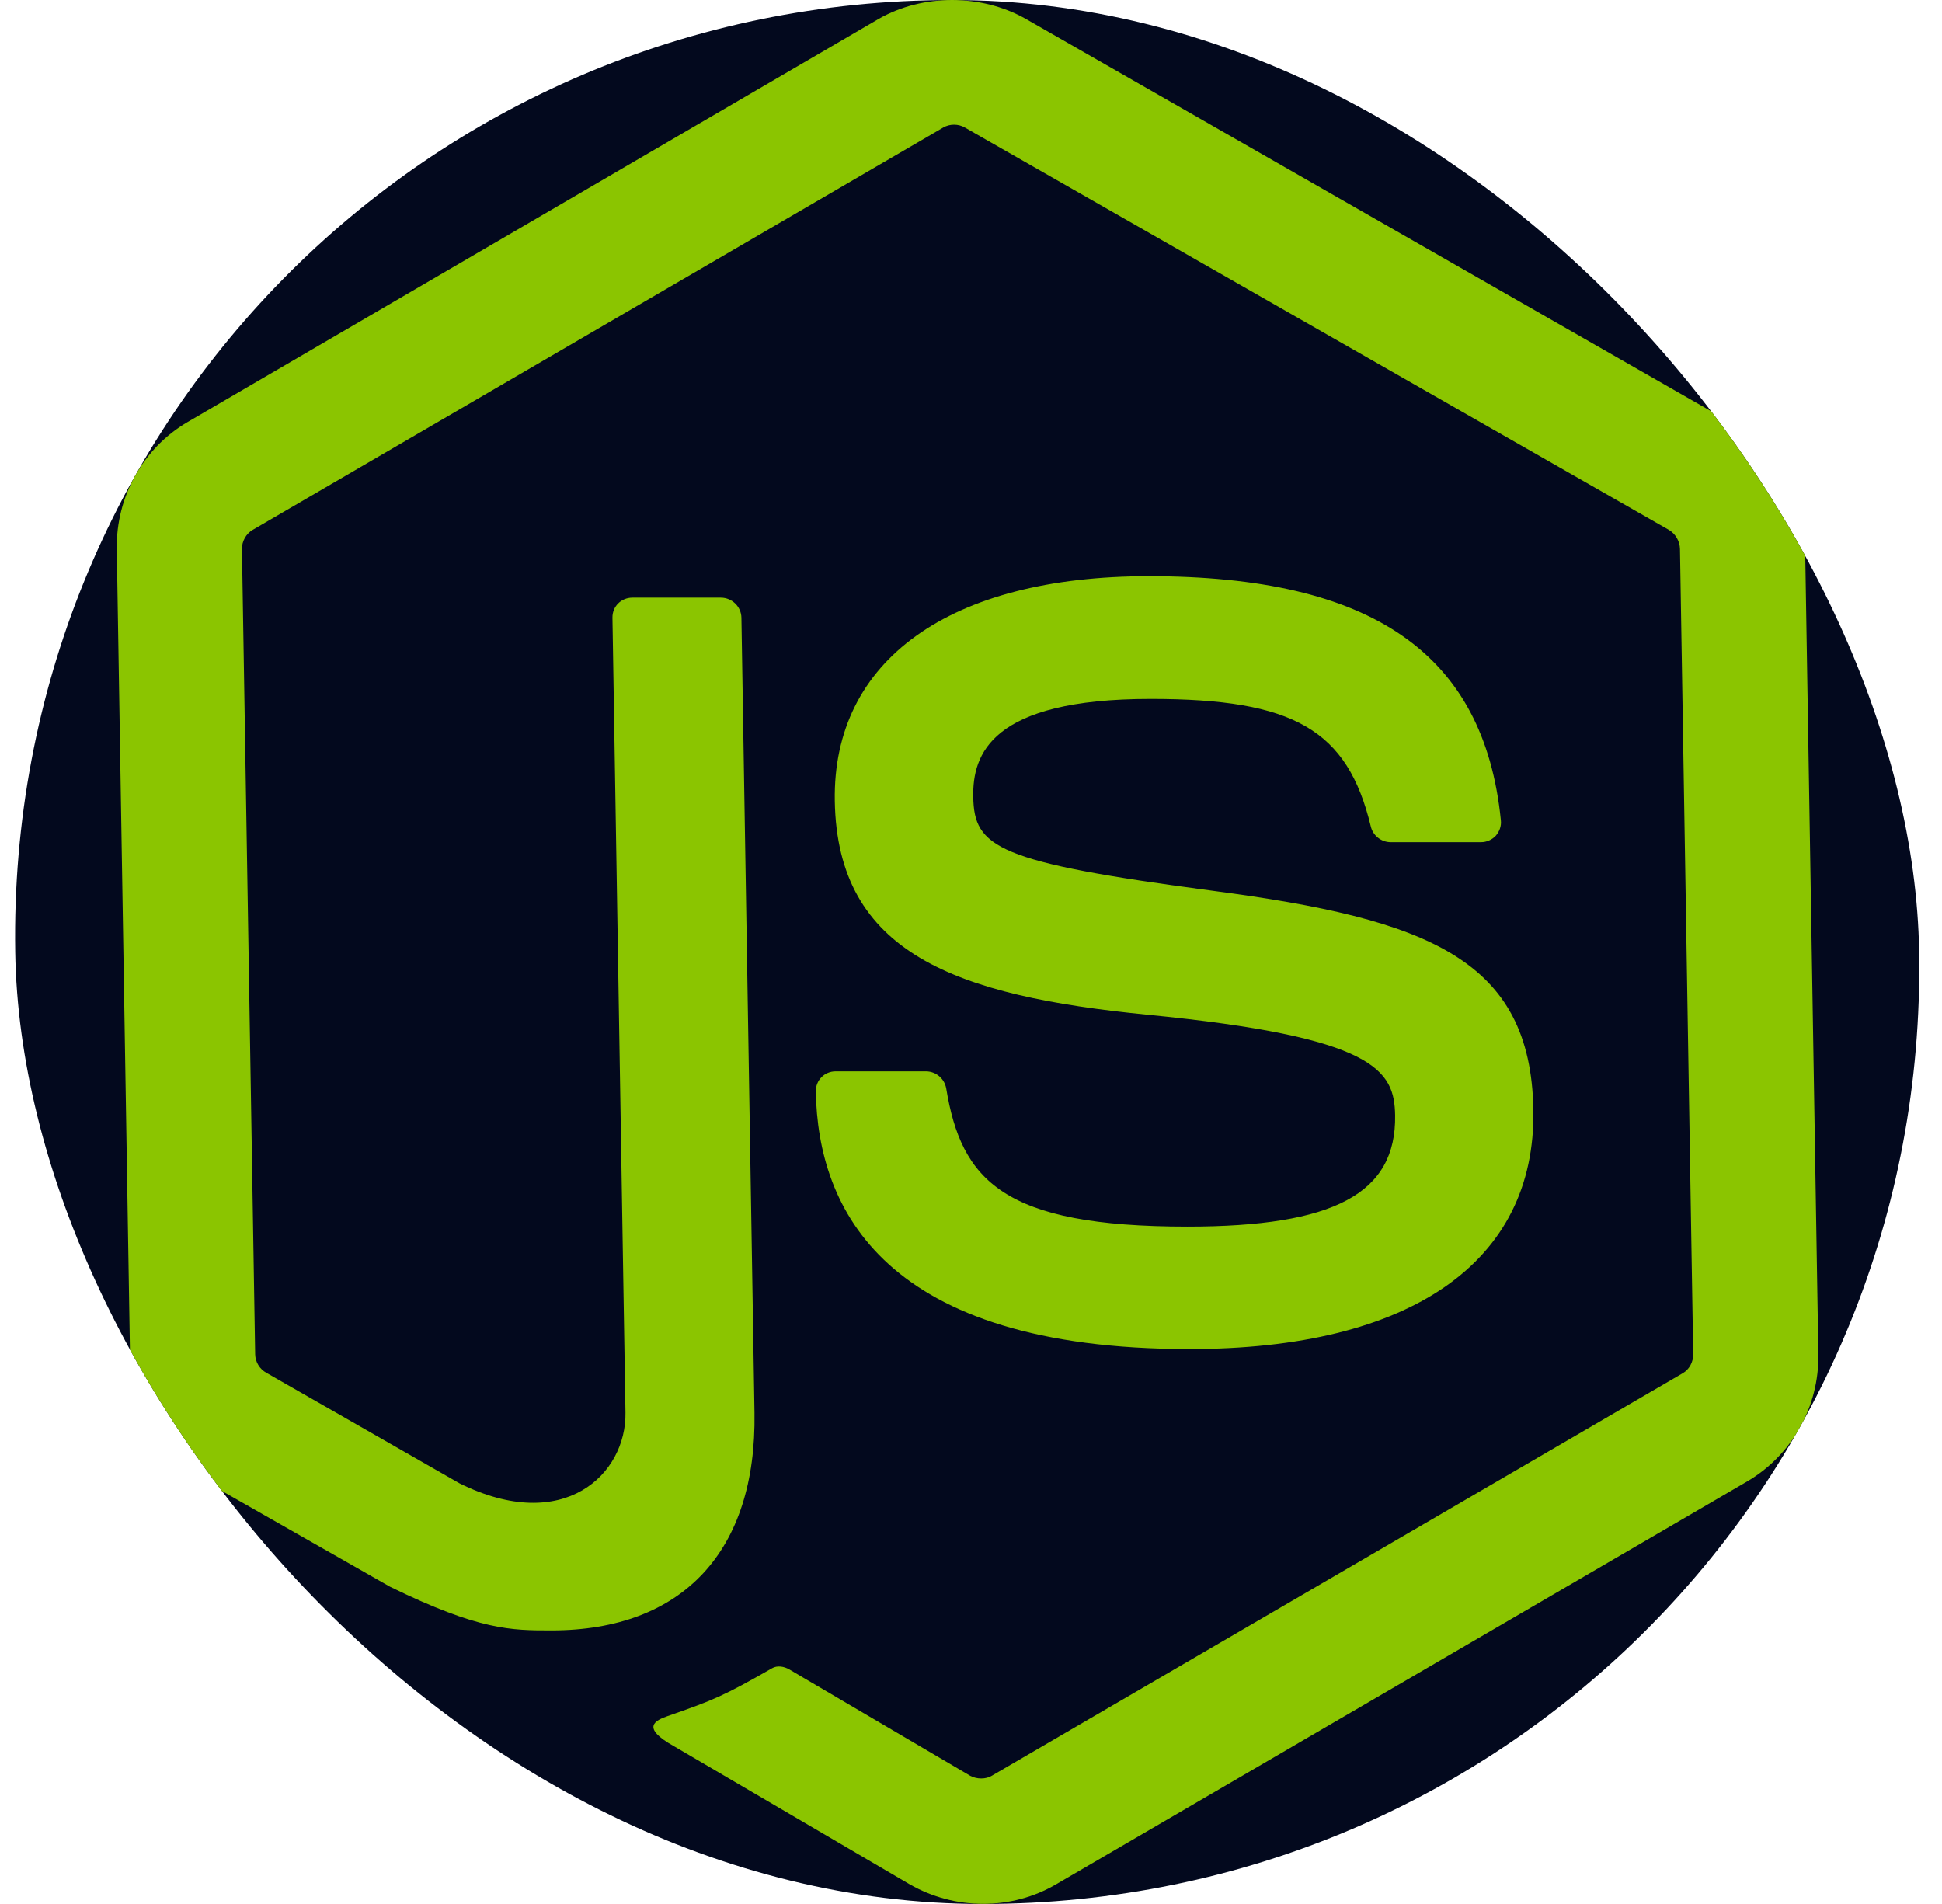 <svg width="51" height="50" viewBox="0 0 51 50" fill="none" xmlns="http://www.w3.org/2000/svg">
<g clip-path="url(#clip0_418_440)">
<rect width="50" height="50" rx="25" transform="matrix(1 0 0.016 1 0 0)" fill="#03091E"/>
<path d="M25.817 49.997C25.148 49.997 24.479 49.822 23.888 49.483L17.712 45.864C16.791 45.354 17.234 45.172 17.532 45.066C18.744 44.643 18.988 44.545 20.278 43.808C20.412 43.731 20.592 43.76 20.733 43.843L25.479 46.633C25.651 46.727 25.89 46.727 26.045 46.633L44.195 36.059C44.364 35.961 44.469 35.765 44.466 35.563L44.119 14.418C44.115 14.212 44.002 14.018 43.825 13.914L25.337 3.348C25.167 3.25 24.942 3.25 24.773 3.348L6.635 13.916C6.46 14.018 6.351 14.218 6.354 14.418L6.701 35.563C6.704 35.765 6.82 35.956 6.999 36.052L12.065 38.952C14.81 40.315 16.453 38.71 16.426 37.098L16.084 16.222C16.079 15.927 16.313 15.695 16.608 15.695H18.931C19.221 15.695 19.466 15.929 19.471 16.222L19.814 37.098C19.873 40.733 17.928 42.816 14.483 42.816C13.424 42.816 12.589 42.816 10.243 41.669L5.389 38.904C4.19 38.219 3.436 36.935 3.414 35.563L3.067 14.418C3.044 13.046 3.758 11.762 4.933 11.079L23.082 0.492C24.232 -0.164 25.771 -0.164 26.932 0.492L45.426 11.079C46.625 11.764 47.384 13.046 47.406 14.418L47.753 35.563C47.776 36.935 47.059 38.215 45.883 38.904L27.736 49.483C27.158 49.822 26.496 49.997 25.817 49.997ZM40.269 29.151C40.204 25.193 37.511 24.139 31.868 23.395C26.166 22.643 25.581 22.253 25.559 20.922C25.541 19.822 26.006 18.354 30.221 18.354C33.985 18.354 35.386 19.164 35.999 21.701C36.053 21.941 36.274 22.116 36.52 22.116H38.897C39.045 22.116 39.184 22.051 39.282 21.947C39.38 21.834 39.432 21.691 39.415 21.539C38.974 17.168 36.037 15.131 30.168 15.131C24.943 15.131 21.862 17.335 21.923 21.032C21.989 25.043 25.107 26.151 30.13 26.647C36.139 27.234 36.618 28.111 36.638 29.29C36.671 31.338 35.042 32.211 31.181 32.211C26.334 32.211 25.247 30.994 24.849 28.582C24.803 28.324 24.579 28.134 24.315 28.134H21.946C21.652 28.134 21.421 28.367 21.425 28.661C21.476 31.748 23.215 35.427 31.234 35.427C37.043 35.429 40.334 33.144 40.269 29.151Z" fill="#8BC500"/>
</g>
<defs>
<clipPath id="clip0_418_440">
<rect width="50" height="50" rx="25" transform="matrix(1 0 0.016 1 0 0)" fill="white"/>
</clipPath>
</defs>
</svg>
